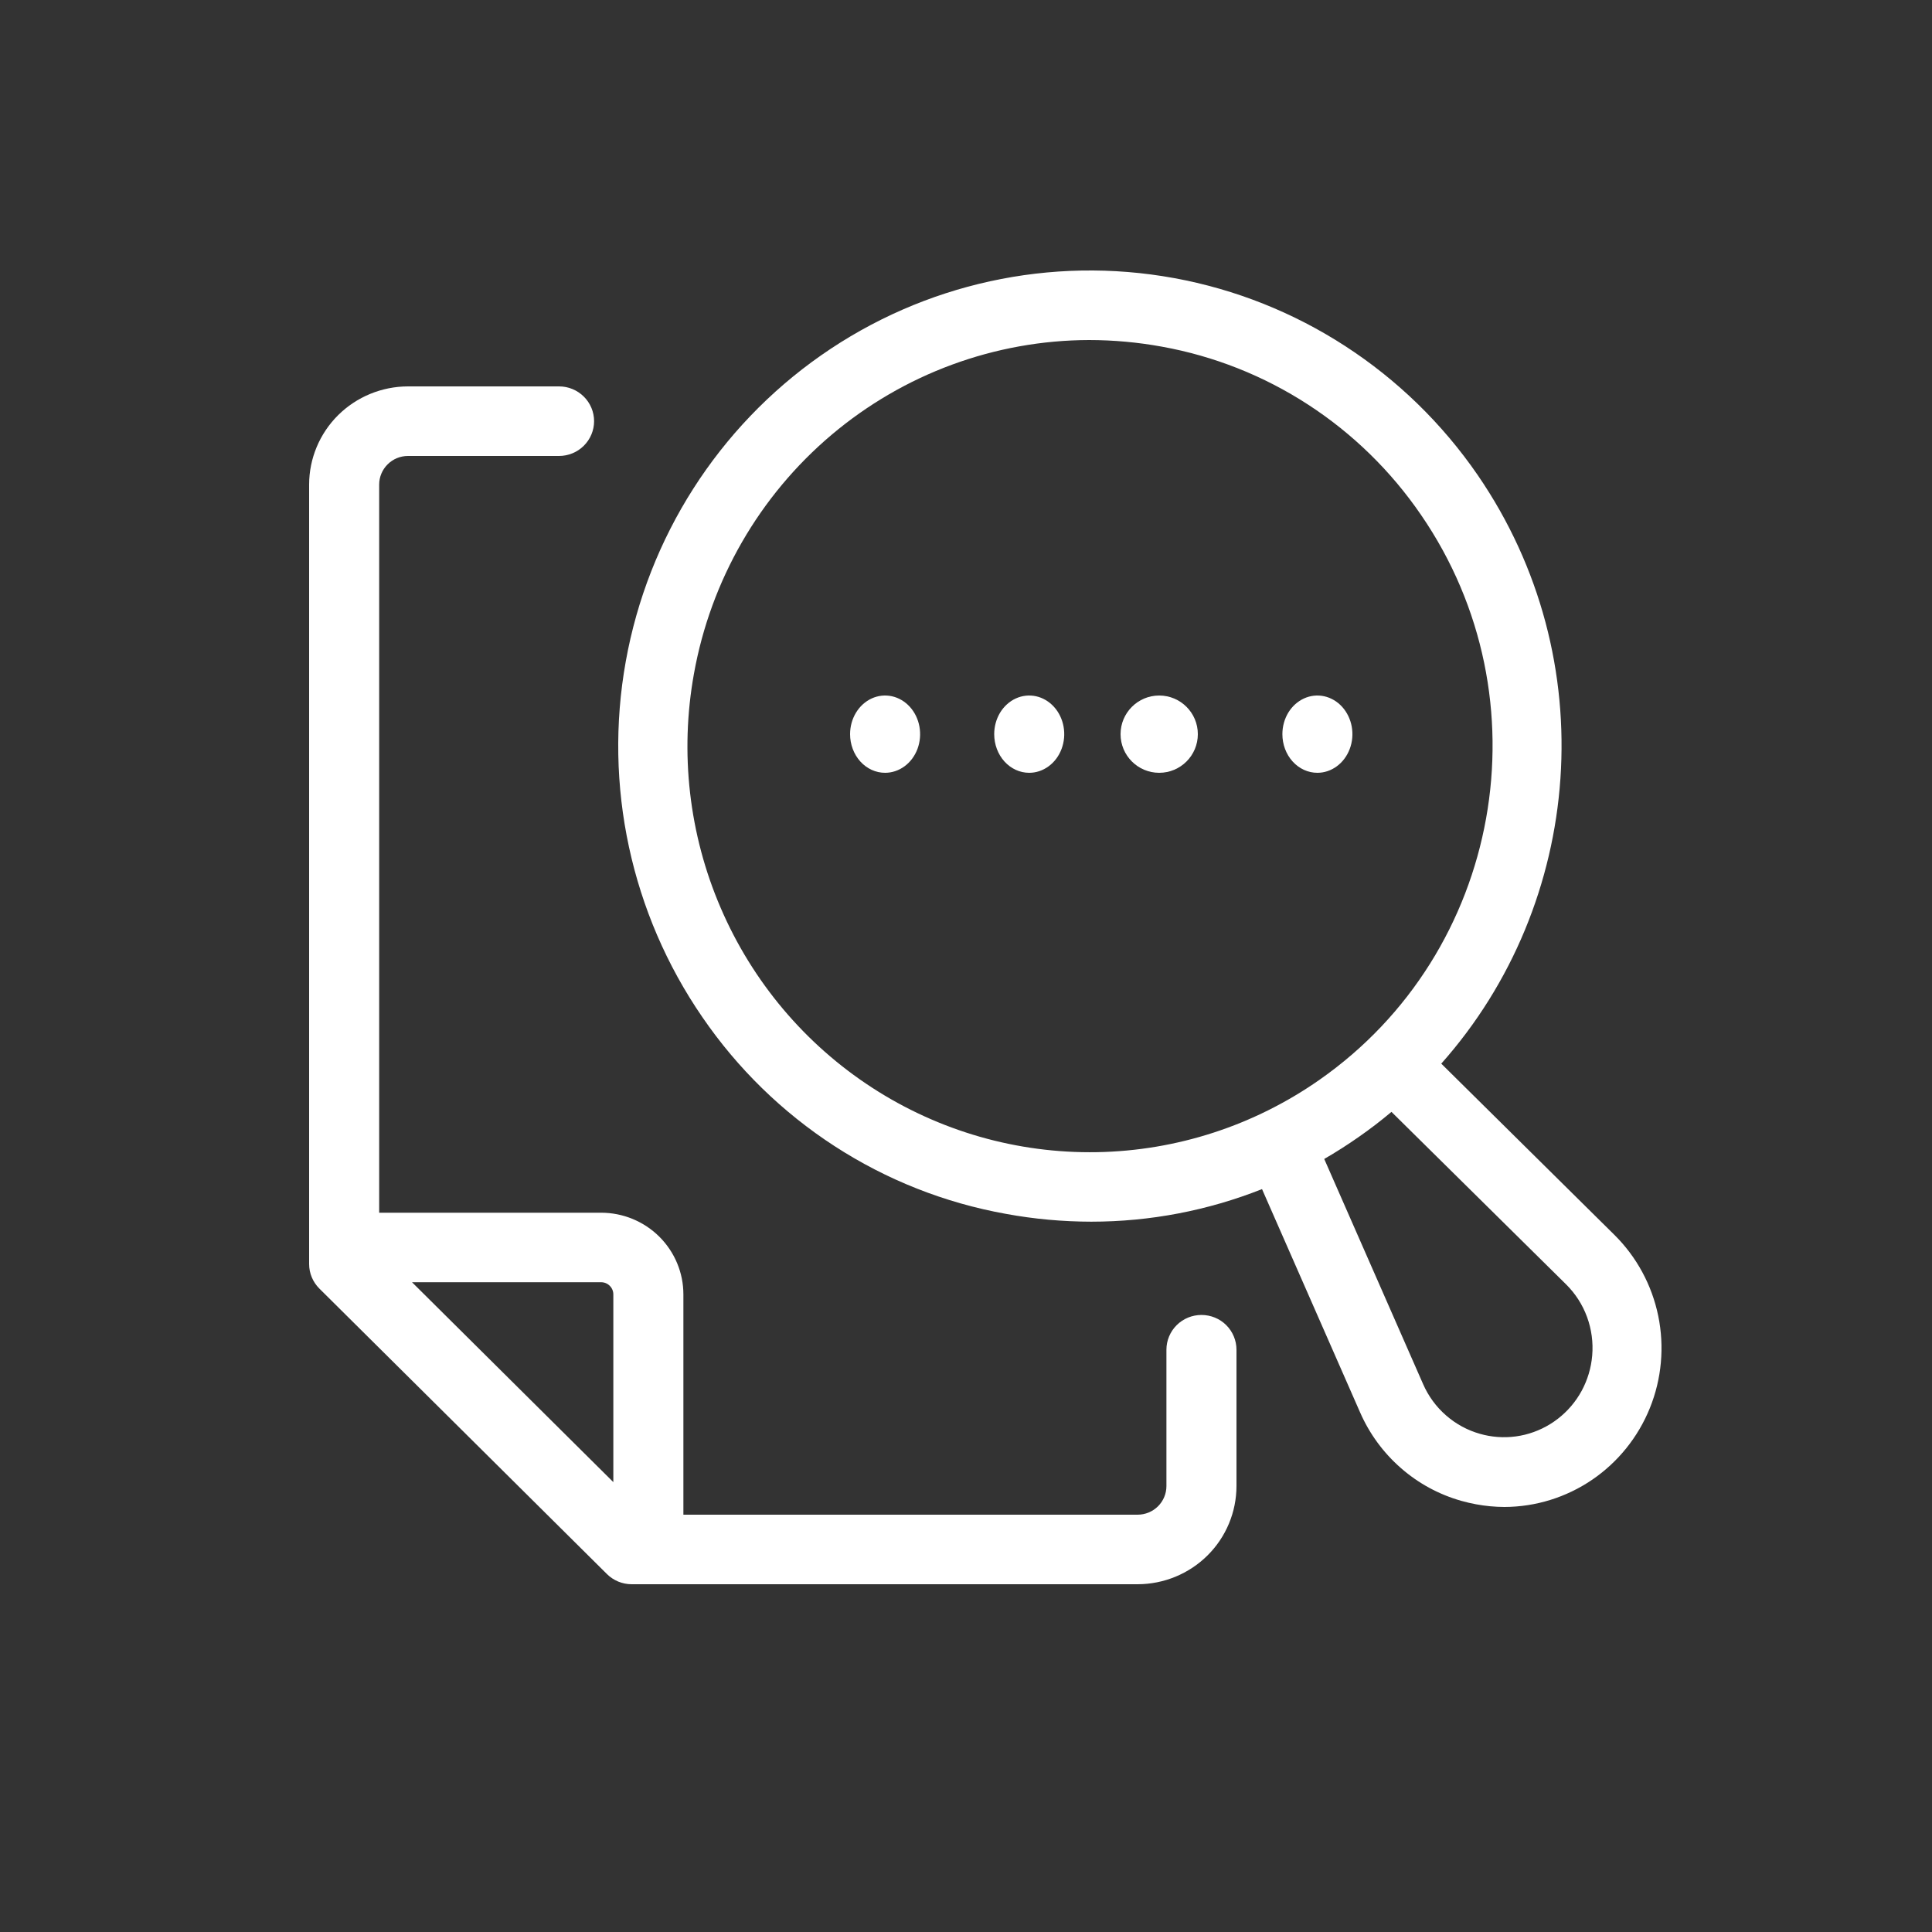 <svg width="50" height="50" viewBox="0 0 50 50" fill="none" xmlns="http://www.w3.org/2000/svg">
<rect x="0" y="0" width="50" height="50" fill="#333333" stroke="none"/>
<path d="M26.034 31.415C26.762 31.549 27.502 31.616 28.242 31.617C29.755 31.617 31.253 31.332 32.661 30.774L35.198 36.55C35.44 37.104 35.801 37.597 36.255 37.993C36.708 38.39 37.243 38.68 37.822 38.843C37.947 38.878 38.075 38.908 38.201 38.931C38.443 38.976 38.688 38.999 38.934 39C39.742 38.998 40.532 38.753 41.203 38.297C41.873 37.841 42.394 37.194 42.699 36.439C43.004 35.684 43.079 34.854 42.915 34.055C42.751 33.257 42.355 32.526 41.777 31.955L37.3 27.527C40.986 23.381 41.523 17.073 38.243 12.295C36.398 9.613 33.571 7.779 30.385 7.197C27.198 6.615 23.914 7.334 21.253 9.194C18.591 11.054 16.772 13.903 16.195 17.116C15.618 20.328 16.331 23.64 18.176 26.322C19.087 27.653 20.25 28.788 21.599 29.662C22.948 30.537 24.455 31.132 26.034 31.415ZM41.206 35.081C41.179 35.401 41.086 35.713 40.933 35.995C40.78 36.276 40.57 36.523 40.317 36.718C40.064 36.914 39.773 37.054 39.464 37.13C39.154 37.206 38.832 37.215 38.518 37.158C38.449 37.145 38.375 37.129 38.304 37.108C37.98 37.017 37.679 36.854 37.424 36.631C37.169 36.409 36.966 36.132 36.83 35.821L34.271 29.994C34.575 29.818 34.872 29.629 35.163 29.425C35.458 29.22 35.74 29.003 36.011 28.775L40.528 33.237C40.769 33.475 40.955 33.763 41.072 34.082C41.189 34.401 41.235 34.742 41.206 35.081ZM17.959 17.438C18.392 15.02 19.653 12.831 21.522 11.252C23.391 9.674 25.749 8.806 28.187 8.8C28.818 8.801 29.447 8.858 30.067 8.971C31.415 9.214 32.702 9.723 33.853 10.471C35.004 11.218 35.997 12.188 36.775 13.324C40.048 18.085 38.87 24.645 34.147 27.946C32.453 29.131 30.449 29.782 28.388 29.818C26.327 29.854 24.302 29.273 22.569 28.148C20.835 27.023 19.472 25.405 18.652 23.498C17.831 21.592 17.59 19.483 17.959 17.438Z" fill="white"/>
<path d="M15.707 40.736C15.877 40.905 16.108 41 16.348 41H29.441C30.12 40.999 30.77 40.731 31.25 40.255C31.73 39.779 31.999 39.133 32 38.46V34.93C32 34.692 31.904 34.463 31.735 34.294C31.565 34.125 31.334 34.031 31.094 34.031C30.853 34.031 30.623 34.125 30.453 34.294C30.283 34.463 30.187 34.692 30.187 34.93V38.46C30.187 38.656 30.108 38.845 29.969 38.983C29.829 39.122 29.639 39.2 29.441 39.2H17.686V33.498C17.686 32.938 17.461 32.401 17.062 32.004C16.663 31.608 16.121 31.385 15.557 31.385H9.813V12.54C9.813 12.344 9.892 12.156 10.032 12.017C10.171 11.878 10.361 11.8 10.559 11.8H14.469C14.709 11.8 14.939 11.705 15.109 11.536C15.279 11.367 15.375 11.138 15.375 10.9C15.375 10.661 15.279 10.432 15.109 10.264C14.939 10.095 14.709 10 14.469 10H10.559C9.88 10.001 9.23 10.269 8.75 10.745C8.271 11.221 8.001 11.867 8 12.54V32.713C8 32.951 8.096 33.18 8.266 33.349L15.707 40.736ZM15.873 33.498V38.357L10.663 33.184H15.557C15.641 33.184 15.721 33.217 15.78 33.276C15.84 33.335 15.873 33.415 15.873 33.498Z" fill="white"/>
<path d="M30 20C30.552 20 31 19.552 31 19C31 18.448 30.552 18 30 18C29.448 18 29 18.448 29 19C29 19.552 29.448 20 30 20Z" fill="white"/>
<path d="M22.906 20C23.085 20 23.261 19.941 23.41 19.831C23.559 19.722 23.675 19.565 23.744 19.383C23.812 19.2 23.83 18.999 23.795 18.805C23.76 18.611 23.674 18.433 23.547 18.293C23.42 18.153 23.259 18.058 23.083 18.019C22.907 17.981 22.725 18 22.559 18.076C22.394 18.152 22.252 18.28 22.153 18.444C22.053 18.609 22 18.802 22 19C22 19.265 22.096 19.52 22.265 19.707C22.435 19.895 22.666 20 22.906 20ZM34.094 20C34.273 20 34.448 19.941 34.597 19.831C34.746 19.722 34.862 19.565 34.931 19.383C35 19.2 35.018 18.999 34.983 18.805C34.948 18.611 34.861 18.433 34.735 18.293C34.608 18.153 34.446 18.058 34.27 18.019C34.095 17.981 33.913 18 33.747 18.076C33.581 18.152 33.44 18.28 33.34 18.444C33.241 18.609 33.188 18.802 33.188 19C33.188 19.265 33.283 19.52 33.453 19.707C33.623 19.895 33.853 20 34.094 20ZM26.636 20C26.815 20 26.99 19.941 27.139 19.831C27.288 19.722 27.405 19.565 27.473 19.383C27.542 19.2 27.56 18.999 27.525 18.805C27.49 18.611 27.404 18.433 27.277 18.293C27.15 18.153 26.988 18.058 26.813 18.019C26.637 17.981 26.455 18 26.289 18.076C26.123 18.152 25.982 18.28 25.882 18.444C25.783 18.609 25.73 18.802 25.73 19C25.73 19.265 25.825 19.52 25.995 19.707C26.165 19.895 26.395 20 26.636 20Z" fill="white"/>
</svg>
